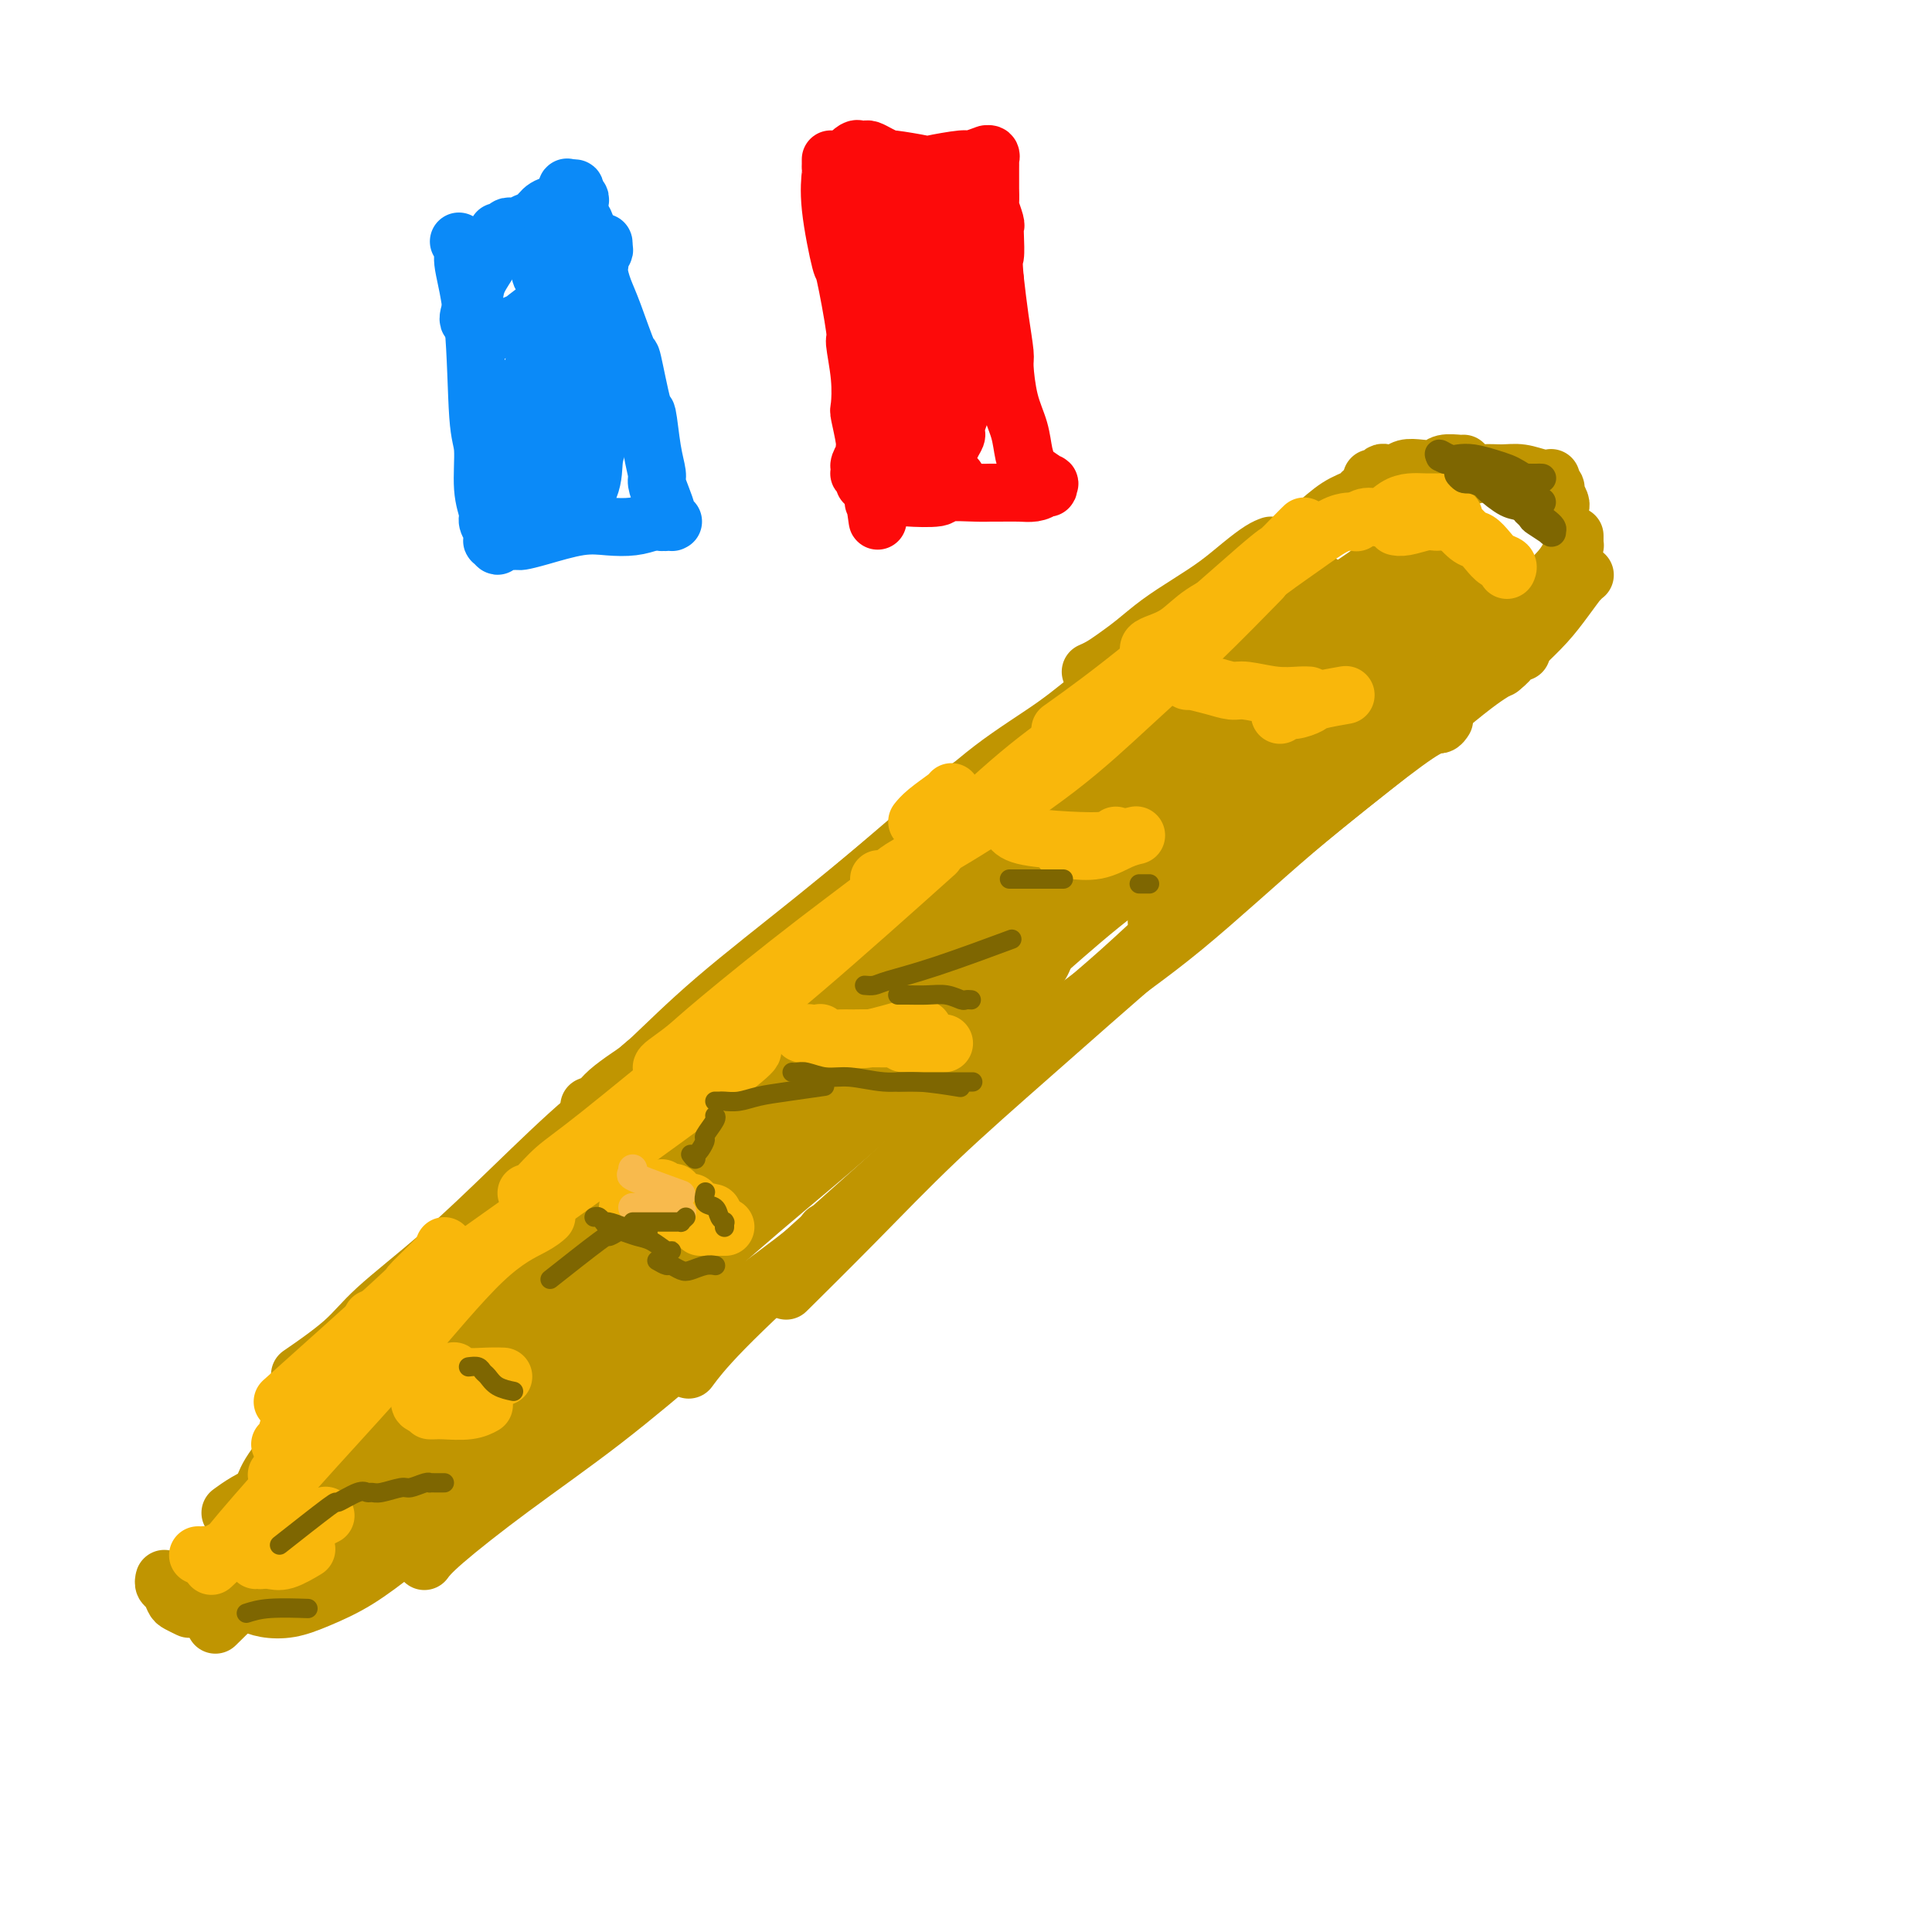 <svg viewBox='0 0 400 400' version='1.1' xmlns='http://www.w3.org/2000/svg' xmlns:xlink='http://www.w3.org/1999/xlink'><g fill='none' stroke='#C09501' stroke-width='4' stroke-linecap='round' stroke-linejoin='round'><path d='M59,306c0.334,-0.365 0.668,-0.729 1,-1c0.332,-0.271 0.663,-0.448 1,-1c0.337,-0.552 0.680,-1.477 1,-2c0.320,-0.523 0.619,-0.642 2,-2c1.381,-1.358 3.846,-3.956 8,-8c4.154,-4.044 9.996,-9.536 16,-15c6.004,-5.464 12.170,-10.901 17,-16c4.830,-5.099 8.326,-9.862 10,-12c1.674,-2.138 1.528,-1.653 2,-2c0.472,-0.347 1.564,-1.528 2,-2c0.436,-0.472 0.218,-0.236 0,0'/><path d='M55,309c-0.175,0.213 -0.350,0.427 0,0c0.350,-0.427 1.224,-1.493 2,-2c0.776,-0.507 1.454,-0.454 3,-2c1.546,-1.546 3.960,-4.692 8,-9c4.040,-4.308 9.708,-9.779 16,-16c6.292,-6.221 13.210,-13.192 20,-20c6.790,-6.808 13.452,-13.453 19,-19c5.548,-5.547 9.981,-9.995 14,-14c4.019,-4.005 7.624,-7.568 10,-10c2.376,-2.432 3.524,-3.732 5,-5c1.476,-1.268 3.279,-2.505 4,-3c0.721,-0.495 0.361,-0.247 0,0'/><path d='M66,286c0.232,0.069 0.464,0.138 1,0c0.536,-0.138 1.377,-0.482 3,-2c1.623,-1.518 4.027,-4.208 8,-8c3.973,-3.792 9.514,-8.686 15,-14c5.486,-5.314 10.918,-11.050 17,-16c6.082,-4.950 12.816,-9.115 18,-14c5.184,-4.885 8.820,-10.488 13,-15c4.180,-4.512 8.904,-7.931 13,-12c4.096,-4.069 7.566,-8.788 11,-13c3.434,-4.212 6.834,-7.918 10,-11c3.166,-3.082 6.099,-5.540 9,-8c2.901,-2.460 5.769,-4.922 8,-7c2.231,-2.078 3.825,-3.774 5,-5c1.175,-1.226 1.932,-1.984 3,-2c1.068,-0.016 2.448,0.710 3,1c0.552,0.290 0.276,0.145 0,0'/><path d='M87,262c0.027,0.311 0.054,0.622 0,1c-0.054,0.378 -0.191,0.822 0,1c0.191,0.178 0.708,0.089 1,0c0.292,-0.089 0.360,-0.179 1,0c0.640,0.179 1.853,0.626 3,0c1.147,-0.626 2.227,-2.326 5,-5c2.773,-2.674 7.239,-6.320 13,-12c5.761,-5.680 12.818,-13.392 19,-20c6.182,-6.608 11.491,-12.113 17,-18c5.509,-5.887 11.219,-12.158 16,-17c4.781,-4.842 8.633,-8.255 13,-12c4.367,-3.745 9.250,-7.823 14,-12c4.750,-4.177 9.367,-8.454 14,-12c4.633,-3.546 9.284,-6.362 13,-9c3.716,-2.638 6.499,-5.099 9,-7c2.501,-1.901 4.722,-3.241 6,-4c1.278,-0.759 1.613,-0.935 2,-1c0.387,-0.065 0.825,-0.019 1,0c0.175,0.019 0.088,0.009 0,0'/></g>
<g fill='none' stroke='#C09501' stroke-width='12' stroke-linecap='round' stroke-linejoin='round'><path d='M55,308c0.352,-0.204 0.704,-0.408 1,-1c0.296,-0.592 0.535,-1.573 1,-2c0.465,-0.427 1.156,-0.299 3,-2c1.844,-1.701 4.840,-5.231 10,-10c5.160,-4.769 12.485,-10.777 19,-17c6.515,-6.223 12.221,-12.659 19,-19c6.779,-6.341 14.630,-12.586 22,-19c7.370,-6.414 14.260,-12.997 21,-19c6.740,-6.003 13.330,-11.427 20,-17c6.670,-5.573 13.420,-11.294 19,-16c5.580,-4.706 9.991,-8.395 15,-12c5.009,-3.605 10.618,-7.124 14,-10c3.382,-2.876 4.538,-5.107 5,-6c0.462,-0.893 0.231,-0.446 0,0'/><path d='M122,229c0.718,-0.273 1.437,-0.546 2,-1c0.563,-0.454 0.972,-1.088 2,-2c1.028,-0.912 2.676,-2.101 4,-3c1.324,-0.899 2.325,-1.508 5,-4c2.675,-2.492 7.025,-6.869 13,-12c5.975,-5.131 13.575,-11.017 21,-17c7.425,-5.983 14.675,-12.062 22,-18c7.325,-5.938 14.724,-11.735 21,-16c6.276,-4.265 11.430,-6.996 16,-10c4.570,-3.004 8.555,-6.279 12,-9c3.445,-2.721 6.351,-4.886 9,-7c2.649,-2.114 5.043,-4.175 6,-5c0.957,-0.825 0.479,-0.412 0,0'/><path d='M157,206c0.775,-0.330 1.551,-0.660 2,-1c0.449,-0.340 0.572,-0.691 2,-2c1.428,-1.309 4.160,-3.577 8,-7c3.840,-3.423 8.788,-8.001 14,-13c5.212,-4.999 10.689,-10.421 17,-16c6.311,-5.579 13.458,-11.317 19,-16c5.542,-4.683 9.479,-8.310 14,-12c4.521,-3.690 9.624,-7.443 13,-10c3.376,-2.557 5.024,-3.919 8,-6c2.976,-2.081 7.279,-4.880 9,-6c1.721,-1.120 0.861,-0.560 0,0'/><path d='M226,139c-0.160,0.070 -0.320,0.140 0,0c0.320,-0.140 1.119,-0.491 2,-1c0.881,-0.509 1.844,-1.178 3,-2c1.156,-0.822 2.503,-1.798 4,-3c1.497,-1.202 3.142,-2.630 5,-4c1.858,-1.370 3.927,-2.682 6,-4c2.073,-1.318 4.149,-2.640 6,-4c1.851,-1.360 3.475,-2.756 5,-4c1.525,-1.244 2.949,-2.335 4,-3c1.051,-0.665 1.729,-0.904 2,-1c0.271,-0.096 0.136,-0.048 0,0'/><path d='M239,133c0.647,-0.353 1.294,-0.705 2,-1c0.706,-0.295 1.471,-0.531 2,-1c0.529,-0.469 0.822,-1.171 2,-2c1.178,-0.829 3.241,-1.785 5,-3c1.759,-1.215 3.215,-2.689 5,-4c1.785,-1.311 3.900,-2.459 6,-4c2.100,-1.541 4.184,-3.474 6,-5c1.816,-1.526 3.362,-2.644 5,-4c1.638,-1.356 3.367,-2.951 5,-4c1.633,-1.049 3.170,-1.552 4,-2c0.830,-0.448 0.951,-0.842 1,-1c0.049,-0.158 0.024,-0.079 0,0'/><path d='M284,99c0.327,0.111 0.653,0.222 1,0c0.347,-0.222 0.714,-0.778 1,-1c0.286,-0.222 0.489,-0.111 1,0c0.511,0.111 1.329,0.222 2,0c0.671,-0.222 1.195,-0.777 2,-1c0.805,-0.223 1.890,-0.112 3,0c1.110,0.112 2.245,0.226 3,0c0.755,-0.226 1.130,-0.793 2,-1c0.870,-0.207 2.234,-0.056 3,0c0.766,0.056 0.933,0.016 1,0c0.067,-0.016 0.033,-0.008 0,0'/><path d='M294,102c0.043,-0.455 0.086,-0.909 0,-1c-0.086,-0.091 -0.302,0.182 0,0c0.302,-0.182 1.123,-0.819 2,-1c0.877,-0.181 1.812,0.094 3,0c1.188,-0.094 2.629,-0.557 4,-1c1.371,-0.443 2.672,-0.865 4,-1c1.328,-0.135 2.682,0.016 4,0c1.318,-0.016 2.601,-0.200 4,0c1.399,0.200 2.915,0.785 4,1c1.085,0.215 1.739,0.062 2,0c0.261,-0.062 0.131,-0.031 0,0'/><path d='M321,100c0.415,0.439 0.829,0.878 1,1c0.171,0.122 0.098,-0.072 0,0c-0.098,0.072 -0.222,0.411 0,1c0.222,0.589 0.791,1.428 1,2c0.209,0.572 0.060,0.878 0,1c-0.060,0.122 -0.030,0.061 0,0'/><path d='M326,111c-0.001,-0.080 -0.003,-0.160 0,0c0.003,0.160 0.010,0.559 0,1c-0.010,0.441 -0.038,0.924 0,1c0.038,0.076 0.143,-0.256 0,0c-0.143,0.256 -0.533,1.100 -1,2c-0.467,0.900 -1.010,1.858 -2,3c-0.990,1.142 -2.426,2.469 -3,3c-0.574,0.531 -0.287,0.265 0,0'/><path d='M328,119c0.108,0.037 0.217,0.074 0,0c-0.217,-0.074 -0.759,-0.257 -1,0c-0.241,0.257 -0.181,0.956 0,1c0.181,0.044 0.482,-0.565 0,0c-0.482,0.565 -1.748,2.306 -3,4c-1.252,1.694 -2.490,3.341 -4,5c-1.510,1.659 -3.291,3.331 -5,5c-1.709,1.669 -3.345,3.334 -4,4c-0.655,0.666 -0.327,0.333 0,0'/><path d='M316,128c-0.200,-0.063 -0.400,-0.125 -1,0c-0.600,0.125 -1.602,0.438 -2,1c-0.398,0.562 -0.194,1.374 -2,3c-1.806,1.626 -5.623,4.066 -11,8c-5.377,3.934 -12.314,9.364 -19,15c-6.686,5.636 -13.122,11.480 -19,16c-5.878,4.520 -11.198,7.717 -15,11c-3.802,3.283 -6.086,6.652 -7,8c-0.914,1.348 -0.457,0.674 0,0'/><path d='M315,135c-0.347,-0.064 -0.694,-0.128 -1,0c-0.306,0.128 -0.572,0.448 -1,1c-0.428,0.552 -1.018,1.335 -2,2c-0.982,0.665 -2.355,1.212 -6,4c-3.645,2.788 -9.561,7.817 -16,13c-6.439,5.183 -13.402,10.519 -21,17c-7.598,6.481 -15.830,14.108 -23,20c-7.170,5.892 -13.276,10.048 -20,15c-6.724,4.952 -14.064,10.701 -17,13c-2.936,2.299 -1.468,1.150 0,0'/><path d='M299,149c-0.289,0.450 -0.578,0.899 -1,1c-0.422,0.101 -0.977,-0.148 -3,1c-2.023,1.148 -5.513,3.692 -11,8c-5.487,4.308 -12.970,10.382 -21,17c-8.030,6.618 -16.605,13.782 -25,21c-8.395,7.218 -16.609,14.489 -24,21c-7.391,6.511 -13.961,12.261 -20,18c-6.039,5.739 -11.549,11.468 -17,17c-5.451,5.532 -10.843,10.866 -13,13c-2.157,2.134 -1.078,1.067 0,0'/><path d='M252,182c-0.726,0.716 -1.452,1.433 -1,1c0.452,-0.433 2.081,-2.015 -1,1c-3.081,3.015 -10.871,10.628 -18,17c-7.129,6.372 -13.596,11.501 -21,18c-7.404,6.499 -15.746,14.366 -23,21c-7.254,6.634 -13.418,12.036 -20,18c-6.582,5.964 -13.580,12.490 -18,17c-4.420,4.510 -6.263,7.003 -7,8c-0.737,0.997 -0.369,0.499 0,0'/><path d='M171,255c-0.415,0.728 -0.830,1.456 -4,4c-3.170,2.544 -9.095,6.903 -16,12c-6.905,5.097 -14.789,10.933 -22,17c-7.211,6.067 -13.749,12.364 -18,16c-4.251,3.636 -6.215,4.610 -7,5c-0.785,0.390 -0.393,0.195 0,0'/><path d='M153,271c-0.191,0.289 -0.382,0.578 -1,1c-0.618,0.422 -1.663,0.976 -3,2c-1.337,1.024 -2.964,2.516 -7,6c-4.036,3.484 -10.479,8.958 -17,14c-6.521,5.042 -13.119,9.650 -19,14c-5.881,4.350 -11.045,8.440 -14,11c-2.955,2.560 -3.701,3.588 -4,4c-0.299,0.412 -0.149,0.206 0,0'/><path d='M65,291c-0.327,0.775 -0.654,1.551 -1,2c-0.346,0.449 -0.711,0.573 -1,1c-0.289,0.427 -0.503,1.159 -1,2c-0.497,0.841 -1.279,1.792 -2,3c-0.721,1.208 -1.381,2.672 -2,4c-0.619,1.328 -1.196,2.519 -2,4c-0.804,1.481 -1.834,3.253 -2,4c-0.166,0.747 0.532,0.470 0,3c-0.532,2.530 -2.295,7.866 -3,10c-0.705,2.134 -0.353,1.067 0,0'/><path d='M50,325c0.002,-0.095 0.004,-0.190 0,0c-0.004,0.190 -0.013,0.667 0,1c0.013,0.333 0.049,0.524 0,1c-0.049,0.476 -0.185,1.239 0,2c0.185,0.761 0.689,1.520 1,2c0.311,0.480 0.428,0.683 1,1c0.572,0.317 1.597,0.750 3,1c1.403,0.250 3.182,0.318 5,0c1.818,-0.318 3.673,-1.024 6,-2c2.327,-0.976 5.127,-2.224 8,-4c2.873,-1.776 5.821,-4.079 7,-5c1.179,-0.921 0.590,-0.461 0,0'/></g>
<g fill='none' stroke='#C09501' stroke-width='28' stroke-linecap='round' stroke-linejoin='round'><path d='M256,151c-0.039,-0.066 -0.078,-0.133 0,0c0.078,0.133 0.272,0.464 0,1c-0.272,0.536 -1.012,1.275 -3,3c-1.988,1.725 -5.224,4.434 -12,10c-6.776,5.566 -17.090,13.987 -28,23c-10.910,9.013 -22.415,18.617 -34,29c-11.585,10.383 -23.250,21.546 -33,30c-9.750,8.454 -17.587,14.199 -26,20c-8.413,5.801 -17.404,11.657 -21,14c-3.596,2.343 -1.798,1.171 0,0'/><path d='M81,311c-0.417,0.417 -0.833,0.833 -1,1c-0.167,0.167 -0.083,0.083 0,0'/><path d='M80,308c-0.181,-0.319 -0.361,-0.639 0,-1c0.361,-0.361 1.264,-0.764 2,-1c0.736,-0.236 1.306,-0.306 2,-1c0.694,-0.694 1.511,-2.013 5,-5c3.489,-2.987 9.649,-7.642 16,-13c6.351,-5.358 12.891,-11.418 20,-18c7.109,-6.582 14.785,-13.688 22,-20c7.215,-6.312 13.969,-11.832 20,-17c6.031,-5.168 11.338,-9.983 17,-15c5.662,-5.017 11.678,-10.235 16,-14c4.322,-3.765 6.949,-6.076 8,-7c1.051,-0.924 0.525,-0.462 0,0'/><path d='M201,200c0.263,-0.241 0.525,-0.483 1,-1c0.475,-0.517 1.161,-1.310 2,-2c0.839,-0.690 1.831,-1.278 5,-4c3.169,-2.722 8.517,-7.579 14,-12c5.483,-4.421 11.103,-8.405 17,-13c5.897,-4.595 12.072,-9.800 17,-14c4.928,-4.200 8.610,-7.395 12,-10c3.390,-2.605 6.487,-4.620 9,-7c2.513,-2.380 4.441,-5.127 6,-7c1.559,-1.873 2.747,-2.874 4,-4c1.253,-1.126 2.571,-2.379 4,-3c1.429,-0.621 2.971,-0.610 4,-1c1.029,-0.390 1.546,-1.182 2,-2c0.454,-0.818 0.844,-1.662 1,-2c0.156,-0.338 0.078,-0.169 0,0'/><path d='M298,120c0.082,-0.004 0.164,-0.007 0,0c-0.164,0.007 -0.572,0.025 -1,0c-0.428,-0.025 -0.874,-0.093 -1,0c-0.126,0.093 0.068,0.347 -1,1c-1.068,0.653 -3.399,1.703 -4,2c-0.601,0.297 0.527,-0.161 -4,3c-4.527,3.161 -14.708,9.940 -22,15c-7.292,5.060 -11.694,8.401 -17,12c-5.306,3.599 -11.516,7.457 -14,9c-2.484,1.543 -1.242,0.772 0,0'/><path d='M270,128c-0.494,0.615 -0.987,1.230 -2,2c-1.013,0.770 -2.545,1.695 -4,3c-1.455,1.305 -2.833,2.989 -5,5c-2.167,2.011 -5.122,4.349 -7,6c-1.878,1.651 -2.679,2.615 -3,3c-0.321,0.385 -0.160,0.193 0,0'/><path d='M74,312c-0.024,0.030 -0.049,0.061 0,0c0.049,-0.061 0.171,-0.212 0,0c-0.171,0.212 -0.633,0.789 -1,1c-0.367,0.211 -0.637,0.057 -1,0c-0.363,-0.057 -0.818,-0.016 -1,0c-0.182,0.016 -0.091,0.008 0,0'/></g>
<g fill='none' stroke='#C09501' stroke-width='12' stroke-linecap='round' stroke-linejoin='round'><path d='M89,289c-0.380,0.261 -0.760,0.522 -1,1c-0.240,0.478 -0.340,1.174 -1,2c-0.660,0.826 -1.881,1.782 -5,5c-3.119,3.218 -8.135,8.698 -12,13c-3.865,4.302 -6.579,7.428 -11,12c-4.421,4.572 -10.549,10.592 -13,13c-2.451,2.408 -1.226,1.204 0,0'/><path d='M136,219c0.098,-0.125 0.196,-0.251 0,0c-0.196,0.251 -0.687,0.877 -1,1c-0.313,0.123 -0.446,-0.259 -1,0c-0.554,0.259 -1.527,1.159 -2,2c-0.473,0.841 -0.447,1.623 -2,3c-1.553,1.377 -4.686,3.349 -9,7c-4.314,3.651 -9.809,8.983 -15,14c-5.191,5.017 -10.079,9.720 -15,14c-4.921,4.280 -9.876,8.137 -13,11c-3.124,2.863 -4.418,4.732 -7,7c-2.582,2.268 -6.452,4.934 -8,6c-1.548,1.066 -0.774,0.533 0,0'/><path d='M117,242c0.038,0.370 0.077,0.741 0,1c-0.077,0.259 -0.268,0.407 -1,1c-0.732,0.593 -2.003,1.632 -5,4c-2.997,2.368 -7.721,6.065 -12,10c-4.279,3.935 -8.115,8.108 -13,13c-4.885,4.892 -10.820,10.504 -15,15c-4.180,4.496 -6.606,7.878 -9,11c-2.394,3.122 -4.758,5.986 -6,8c-1.242,2.014 -1.364,3.179 -2,4c-0.636,0.821 -1.787,1.298 -3,2c-1.213,0.702 -2.490,1.629 -3,2c-0.510,0.371 -0.255,0.185 0,0'/><path d='M62,300c-0.055,-0.063 -0.111,-0.127 0,0c0.111,0.127 0.388,0.444 0,1c-0.388,0.556 -1.442,1.351 -2,2c-0.558,0.649 -0.619,1.152 -1,2c-0.381,0.848 -1.081,2.040 -2,3c-0.919,0.960 -2.059,1.688 -3,3c-0.941,1.312 -1.685,3.207 -2,4c-0.315,0.793 -0.200,0.483 -2,3c-1.800,2.517 -5.514,7.862 -7,10c-1.486,2.138 -0.743,1.069 0,0'/><path d='M34,327c0.023,-0.098 0.046,-0.195 0,0c-0.046,0.195 -0.163,0.683 0,1c0.163,0.317 0.604,0.463 1,1c0.396,0.537 0.745,1.463 1,2c0.255,0.537 0.415,0.683 1,1c0.585,0.317 1.596,0.805 2,1c0.404,0.195 0.202,0.098 0,0'/></g>
<g fill='none' stroke='#F9B70B' stroke-width='12' stroke-linecap='round' stroke-linejoin='round'><path d='M92,258c0.088,0.336 0.176,0.672 0,1c-0.176,0.328 -0.615,0.648 -1,1c-0.385,0.352 -0.716,0.735 -2,2c-1.284,1.265 -3.519,3.411 -4,4c-0.481,0.589 0.794,-0.380 -4,4c-4.794,4.380 -15.655,14.109 -20,18c-4.345,3.891 -2.172,1.946 0,0'/><path d='M88,265c-0.021,-0.102 -0.041,-0.203 0,0c0.041,0.203 0.144,0.711 0,1c-0.144,0.289 -0.533,0.361 -1,1c-0.467,0.639 -1.010,1.846 -2,3c-0.990,1.154 -2.425,2.257 -4,4c-1.575,1.743 -3.288,4.127 -4,5c-0.712,0.873 -0.422,0.235 -4,5c-3.578,4.765 -11.022,14.933 -14,19c-2.978,4.067 -1.489,2.034 0,0'/><path d='M62,291c-0.055,0.491 -0.109,0.983 0,1c0.109,0.017 0.383,-0.440 0,0c-0.383,0.440 -1.422,1.778 -2,3c-0.578,1.222 -0.694,2.329 -1,3c-0.306,0.671 -0.802,0.906 -1,1c-0.198,0.094 -0.099,0.047 0,0'/><path d='M41,322c0.368,0.009 0.736,0.017 1,0c0.264,-0.017 0.425,-0.061 1,0c0.575,0.061 1.566,0.226 2,0c0.434,-0.226 0.312,-0.844 1,-1c0.688,-0.156 2.185,0.150 3,0c0.815,-0.150 0.947,-0.757 1,-1c0.053,-0.243 0.026,-0.121 0,0'/><path d='M54,319c0.595,0.069 1.190,0.137 2,0c0.810,-0.137 1.836,-0.480 3,-1c1.164,-0.520 2.467,-1.217 4,-2c1.533,-0.783 3.295,-1.652 4,-2c0.705,-0.348 0.352,-0.174 0,0'/><path d='M53,323c0.468,-0.004 0.935,-0.009 1,0c0.065,0.009 -0.273,0.030 0,0c0.273,-0.030 1.156,-0.111 2,0c0.844,0.111 1.650,0.415 3,0c1.350,-0.415 3.243,-1.547 4,-2c0.757,-0.453 0.379,-0.226 0,0'/><path d='M44,324c-0.196,0.180 -0.393,0.359 0,0c0.393,-0.359 1.374,-1.257 2,-2c0.626,-0.743 0.895,-1.333 4,-5c3.105,-3.667 9.046,-10.412 15,-17c5.954,-6.588 11.921,-13.019 18,-20c6.079,-6.981 12.268,-14.510 17,-19c4.732,-4.490 8.005,-5.940 10,-7c1.995,-1.060 2.713,-1.732 3,-2c0.287,-0.268 0.144,-0.134 0,0'/><path d='M77,273c0.443,-0.005 0.886,-0.011 1,0c0.114,0.011 -0.099,0.038 0,0c0.099,-0.038 0.512,-0.143 2,-1c1.488,-0.857 4.051,-2.467 5,-3c0.949,-0.533 0.285,0.012 13,-9c12.715,-9.012 38.808,-27.580 50,-36c11.192,-8.420 7.483,-6.691 6,-6c-1.483,0.691 -0.742,0.346 0,0'/><path d='M109,247c0.526,-0.068 1.052,-0.136 2,-1c0.948,-0.864 2.318,-2.522 4,-4c1.682,-1.478 3.677,-2.774 9,-7c5.323,-4.226 13.973,-11.380 21,-17c7.027,-5.620 12.430,-9.705 21,-17c8.570,-7.295 20.306,-17.798 25,-22c4.694,-4.202 2.347,-2.101 0,0'/><path d='M137,221c0.059,-0.164 0.117,-0.328 1,-1c0.883,-0.672 2.589,-1.852 4,-3c1.411,-1.148 2.526,-2.264 7,-6c4.474,-3.736 12.306,-10.091 20,-16c7.694,-5.909 15.249,-11.374 22,-17c6.751,-5.626 12.696,-11.415 18,-16c5.304,-4.585 9.966,-7.965 13,-10c3.034,-2.035 4.438,-2.724 5,-3c0.562,-0.276 0.281,-0.138 0,0'/><path d='M182,182c0.224,0.087 0.448,0.174 1,0c0.552,-0.174 1.432,-0.610 2,-1c0.568,-0.390 0.823,-0.733 3,-2c2.177,-1.267 6.277,-3.459 12,-7c5.723,-3.541 13.069,-8.432 19,-13c5.931,-4.568 10.445,-8.812 15,-13c4.555,-4.188 9.149,-8.320 14,-13c4.851,-4.680 9.957,-9.909 12,-12c2.043,-2.091 1.021,-1.046 0,0'/><path d='M238,135c-0.134,-0.344 -0.267,-0.688 0,-1c0.267,-0.312 0.936,-0.592 2,-1c1.064,-0.408 2.523,-0.944 4,-2c1.477,-1.056 2.972,-2.633 5,-4c2.028,-1.367 4.589,-2.524 7,-4c2.411,-1.476 4.671,-3.271 7,-5c2.329,-1.729 4.727,-3.391 7,-5c2.273,-1.609 4.420,-3.164 6,-4c1.580,-0.836 2.594,-0.953 3,-1c0.406,-0.047 0.203,-0.023 0,0'/><path d='M281,108c-0.155,0.127 -0.309,0.255 0,0c0.309,-0.255 1.082,-0.891 2,-1c0.918,-0.109 1.980,0.311 3,0c1.020,-0.311 1.997,-1.351 3,-2c1.003,-0.649 2.032,-0.906 3,-1c0.968,-0.094 1.876,-0.025 3,0c1.124,0.025 2.464,0.007 3,0c0.536,-0.007 0.268,-0.004 0,0'/><path d='M301,107c-0.021,-0.136 -0.042,-0.273 0,0c0.042,0.273 0.147,0.954 0,1c-0.147,0.046 -0.545,-0.545 0,0c0.545,0.545 2.034,2.226 3,3c0.966,0.774 1.407,0.642 2,1c0.593,0.358 1.336,1.206 2,2c0.664,0.794 1.250,1.532 2,2c0.750,0.468 1.663,0.664 2,1c0.337,0.336 0.096,0.810 0,1c-0.096,0.190 -0.048,0.095 0,0'/><path d='M299,108c-0.342,-0.008 -0.684,-0.016 -1,0c-0.316,0.016 -0.607,0.057 -1,0c-0.393,-0.057 -0.889,-0.211 -2,0c-1.111,0.211 -2.838,0.788 -4,1c-1.162,0.212 -1.761,0.061 -2,0c-0.239,-0.061 -0.120,-0.030 0,0'/><path d='M270,109c-0.515,0.500 -1.030,1.001 -2,2c-0.970,0.999 -2.395,2.497 -3,3c-0.605,0.503 -0.389,0.011 -5,4c-4.611,3.989 -14.049,12.459 -22,19c-7.951,6.541 -14.415,11.155 -17,13c-2.585,1.845 -1.293,0.923 0,0'/><path d='M197,164c-0.030,0.143 -0.060,0.286 -1,1c-0.940,0.714 -2.792,2.000 -4,3c-1.208,1.000 -1.774,1.714 -2,2c-0.226,0.286 -0.113,0.143 0,0'/><path d='M81,282c0.544,0.506 1.088,1.011 1,1c-0.088,-0.011 -0.807,-0.539 1,0c1.807,0.539 6.140,2.145 8,3c1.860,0.855 1.246,0.959 1,1c-0.246,0.041 -0.123,0.021 0,0'/><path d='M87,290c0.003,-0.009 0.006,-0.018 0,0c-0.006,0.018 -0.020,0.062 0,0c0.020,-0.062 0.076,-0.230 0,0c-0.076,0.230 -0.283,0.856 1,1c1.283,0.144 4.057,-0.196 5,0c0.943,0.196 0.057,0.929 1,1c0.943,0.071 3.715,-0.519 5,-1c1.285,-0.481 1.081,-0.852 1,-1c-0.081,-0.148 -0.041,-0.074 0,0'/><path d='M84,283c-0.024,-0.085 -0.049,-0.169 0,0c0.049,0.169 0.171,0.592 1,1c0.829,0.408 2.366,0.803 3,1c0.634,0.197 0.366,0.197 2,1c1.634,0.803 5.171,2.408 7,3c1.829,0.592 1.951,0.169 2,0c0.049,-0.169 0.024,-0.085 0,0'/><path d='M89,292c0.324,0.008 0.648,0.016 1,0c0.352,-0.016 0.734,-0.056 2,0c1.266,0.056 3.418,0.207 5,0c1.582,-0.207 2.595,-0.774 3,-1c0.405,-0.226 0.203,-0.113 0,0'/><path d='M93,284c0.449,0.030 0.898,0.061 1,0c0.102,-0.061 -0.144,-0.212 0,0c0.144,0.212 0.678,0.789 2,1c1.322,0.211 3.433,0.057 5,0c1.567,-0.057 2.591,-0.016 3,0c0.409,0.016 0.205,0.008 0,0'/><path d='M126,241c0.448,0.436 0.896,0.871 1,1c0.104,0.129 -0.138,-0.049 0,0c0.138,0.049 0.654,0.325 1,1c0.346,0.675 0.521,1.750 1,2c0.479,0.250 1.262,-0.325 2,0c0.738,0.325 1.429,1.549 3,2c1.571,0.451 4.020,0.129 5,0c0.980,-0.129 0.490,-0.064 0,0'/><path d='M130,250c0.573,0.423 1.145,0.845 2,1c0.855,0.155 1.991,0.041 3,0c1.009,-0.041 1.889,-0.011 3,0c1.111,0.011 2.453,0.003 4,0c1.547,-0.003 3.299,-0.001 4,0c0.701,0.001 0.350,0.000 0,0'/><path d='M145,254c0.324,0.000 0.648,0.000 1,0c0.352,0.000 0.734,-0.000 1,0c0.266,0.000 0.418,0.000 1,0c0.582,-0.000 1.595,0.000 2,0c0.405,0.000 0.203,0.000 0,0'/><path d='M137,246c0.354,0.340 0.708,0.679 1,1c0.292,0.321 0.522,0.622 1,1c0.478,0.378 1.206,0.833 2,1c0.794,0.167 1.656,0.048 2,0c0.344,-0.048 0.172,-0.024 0,0'/><path d='M166,214c0.593,-0.113 1.187,-0.226 2,0c0.813,0.226 1.847,0.793 3,1c1.153,0.207 2.426,0.056 5,0c2.574,-0.056 6.450,-0.016 8,0c1.550,0.016 0.775,0.008 0,0'/><path d='M170,214c-0.160,-0.118 -0.321,-0.235 0,0c0.321,0.235 1.123,0.823 2,1c0.877,0.177 1.829,-0.058 3,0c1.171,0.058 2.561,0.407 5,0c2.439,-0.407 5.926,-1.571 8,-2c2.074,-0.429 2.735,-0.123 3,0c0.265,0.123 0.132,0.061 0,0'/><path d='M187,216c0.338,0.000 0.676,0.000 1,0c0.324,0.000 0.633,0.000 1,0c0.367,-0.000 0.791,0.000 2,0c1.209,0.000 3.203,0.000 4,0c0.797,0.000 0.399,0.000 0,0'/><path d='M209,171c0.475,0.740 0.951,1.480 3,2c2.049,0.520 5.673,0.820 9,1c3.327,0.180 6.357,0.241 8,0c1.643,-0.241 1.898,-0.783 2,-1c0.102,-0.217 0.051,-0.108 0,0'/><path d='M220,176c0.427,0.014 0.854,0.028 1,0c0.146,-0.028 0.012,-0.099 1,0c0.988,0.099 3.100,0.367 5,0c1.900,-0.367 3.588,-1.368 5,-2c1.412,-0.632 2.546,-0.895 3,-1c0.454,-0.105 0.227,-0.053 0,0'/><path d='M246,141c-0.138,-0.006 -0.276,-0.012 0,0c0.276,0.012 0.966,0.041 1,0c0.034,-0.041 -0.589,-0.151 0,0c0.589,0.151 2.392,0.562 4,1c1.608,0.438 3.023,0.902 4,1c0.977,0.098 1.516,-0.170 3,0c1.484,0.170 3.913,0.777 6,1c2.087,0.223 3.831,0.060 5,0c1.169,-0.060 1.763,-0.017 2,0c0.237,0.017 0.119,0.009 0,0'/><path d='M265,148c0.282,-0.447 0.563,-0.894 1,-1c0.437,-0.106 1.029,0.129 2,0c0.971,-0.129 2.322,-0.622 3,-1c0.678,-0.378 0.682,-0.640 2,-1c1.318,-0.360 3.948,-0.817 5,-1c1.052,-0.183 0.526,-0.091 0,0'/><path d='M140,250c0.289,-0.111 0.578,-0.222 2,0c1.422,0.222 3.978,0.778 5,1c1.022,0.222 0.511,0.111 0,0'/></g>
<g fill='none' stroke='#F8BA4D' stroke-width='6' stroke-linecap='round' stroke-linejoin='round'><path d='M131,242c0.125,0.399 0.250,0.798 0,1c-0.250,0.202 -0.875,0.208 1,1c1.875,0.792 6.250,2.369 8,3c1.750,0.631 0.875,0.315 0,0'/><path d='M131,250c0.581,0.030 1.161,0.061 2,0c0.839,-0.061 1.936,-0.212 3,0c1.064,0.212 2.094,0.788 3,1c0.906,0.212 1.687,0.061 2,0c0.313,-0.061 0.156,-0.030 0,0'/></g>
<g fill='none' stroke='#7E6601' stroke-width='6' stroke-linecap='round' stroke-linejoin='round'><path d='M315,105c-0.103,-0.029 -0.207,-0.059 0,0c0.207,0.059 0.724,0.205 2,1c1.276,0.795 3.310,2.239 4,3c0.690,0.761 0.036,0.838 0,1c-0.036,0.162 0.547,0.411 0,0c-0.547,-0.411 -2.224,-1.480 -3,-2c-0.776,-0.520 -0.650,-0.492 -1,-1c-0.350,-0.508 -1.176,-1.552 -2,-2c-0.824,-0.448 -1.645,-0.301 -3,-1c-1.355,-0.699 -3.243,-2.244 -4,-3c-0.757,-0.756 -0.382,-0.724 -1,-1c-0.618,-0.276 -2.228,-0.858 -3,-1c-0.772,-0.142 -0.704,0.158 -1,0c-0.296,-0.158 -0.956,-0.774 -1,-1c-0.044,-0.226 0.527,-0.061 1,0c0.473,0.061 0.850,0.017 1,0c0.150,-0.017 0.075,-0.009 0,0'/><path d='M319,104c0.124,-0.029 0.248,-0.057 0,0c-0.248,0.057 -0.867,0.201 -1,0c-0.133,-0.201 0.219,-0.746 0,-1c-0.219,-0.254 -1.011,-0.215 -3,-1c-1.989,-0.785 -5.176,-2.392 -7,-3c-1.824,-0.608 -2.284,-0.215 -3,0c-0.716,0.215 -1.689,0.253 -2,0c-0.311,-0.253 0.041,-0.796 0,-1c-0.041,-0.204 -0.474,-0.069 0,0c0.474,0.069 1.856,0.071 3,0c1.144,-0.071 2.051,-0.215 3,0c0.949,0.215 1.939,0.790 3,1c1.061,0.210 2.191,0.056 3,0c0.809,-0.056 1.297,-0.014 2,0c0.703,0.014 1.622,0.001 2,0c0.378,-0.001 0.215,0.011 0,0c-0.215,-0.011 -0.482,-0.044 -1,0c-0.518,0.044 -1.286,0.166 -2,0c-0.714,-0.166 -1.374,-0.619 -2,-1c-0.626,-0.381 -1.217,-0.689 -2,-1c-0.783,-0.311 -1.759,-0.624 -3,-1c-1.241,-0.376 -2.746,-0.815 -4,-1c-1.254,-0.185 -2.256,-0.116 -3,0c-0.744,0.116 -1.230,0.278 -2,0c-0.770,-0.278 -1.823,-0.998 -2,-1c-0.177,-0.002 0.521,0.714 1,1c0.479,0.286 0.740,0.143 1,0'/><path d='M300,95c-3.167,-0.667 -1.583,-0.333 0,0'/><path d='M317,104c-0.034,0.121 -0.068,0.243 0,0c0.068,-0.243 0.238,-0.850 0,-1c-0.238,-0.150 -0.886,0.156 -1,0c-0.114,-0.156 0.305,-0.775 0,-1c-0.305,-0.225 -1.334,-0.057 -2,0c-0.666,0.057 -0.970,0.003 -1,0c-0.030,-0.003 0.214,0.044 0,0c-0.214,-0.044 -0.887,-0.180 -1,0c-0.113,0.180 0.334,0.675 1,1c0.666,0.325 1.550,0.479 2,1c0.450,0.521 0.467,1.410 1,2c0.533,0.590 1.581,0.883 2,1c0.419,0.117 0.210,0.059 0,0'/></g>
<g fill='none' stroke='#7E6601' stroke-width='4' stroke-linecap='round' stroke-linejoin='round'><path d='M142,252c-0.446,0.423 -0.893,0.845 -1,1c-0.107,0.155 0.125,0.041 0,0c-0.125,-0.041 -0.608,-0.011 -1,0c-0.392,0.011 -0.693,0.003 -1,0c-0.307,-0.003 -0.618,-0.001 -2,0c-1.382,0.001 -3.834,0.000 -5,0c-1.166,-0.000 -1.048,-0.000 -1,0c0.048,0.000 0.024,0.000 0,0'/><path d='M123,252c0.321,-0.119 0.641,-0.238 1,0c0.359,0.238 0.755,0.834 1,1c0.245,0.166 0.339,-0.099 1,0c0.661,0.099 1.888,0.563 3,1c1.112,0.437 2.107,0.849 3,1c0.893,0.151 1.684,0.043 2,0c0.316,-0.043 0.158,-0.022 0,0'/><path d='M125,253c0.156,0.336 0.311,0.672 1,1c0.689,0.328 1.911,0.648 3,1c1.089,0.352 2.043,0.735 3,1c0.957,0.265 1.916,0.411 3,1c1.084,0.589 2.292,1.620 3,2c0.708,0.380 0.917,0.109 1,0c0.083,-0.109 0.042,-0.054 0,0'/><path d='M136,261c0.782,0.451 1.564,0.902 2,1c0.436,0.098 0.527,-0.156 1,0c0.473,0.156 1.328,0.721 2,1c0.672,0.279 1.159,0.271 2,0c0.841,-0.271 2.034,-0.804 3,-1c0.966,-0.196 1.705,-0.056 2,0c0.295,0.056 0.148,0.028 0,0'/><path d='M150,254c-0.000,0.008 -0.000,0.016 0,0c0.000,-0.016 0.001,-0.056 0,0c-0.001,0.056 -0.004,0.209 0,0c0.004,-0.209 0.013,-0.781 0,-1c-0.013,-0.219 -0.050,-0.085 0,0c0.050,0.085 0.185,0.120 0,0c-0.185,-0.120 -0.690,-0.397 -1,-1c-0.310,-0.603 -0.423,-1.533 -1,-2c-0.577,-0.467 -1.617,-0.472 -2,-1c-0.383,-0.528 -0.109,-1.579 0,-2c0.109,-0.421 0.055,-0.210 0,0'/><path d='M143,239c0.417,0.540 0.834,1.080 1,1c0.166,-0.080 0.081,-0.779 0,-1c-0.081,-0.221 -0.158,0.036 0,0c0.158,-0.036 0.550,-0.363 1,-1c0.450,-0.637 0.958,-1.582 1,-2c0.042,-0.418 -0.380,-0.308 0,-1c0.380,-0.692 1.564,-2.186 2,-3c0.436,-0.814 0.125,-0.947 0,-1c-0.125,-0.053 -0.062,-0.027 0,0'/><path d='M148,228c0.377,0.007 0.754,0.013 1,0c0.246,-0.013 0.361,-0.046 1,0c0.639,0.046 1.801,0.170 3,0c1.199,-0.170 2.435,-0.633 4,-1c1.565,-0.367 3.460,-0.637 6,-1c2.540,-0.363 5.726,-0.818 7,-1c1.274,-0.182 0.637,-0.091 0,0'/><path d='M164,222c0.289,0.033 0.579,0.065 1,0c0.421,-0.065 0.975,-0.229 2,0c1.025,0.229 2.521,0.850 4,1c1.479,0.150 2.940,-0.170 5,0c2.060,0.170 4.717,0.829 7,1c2.283,0.171 4.192,-0.146 7,0c2.808,0.146 6.517,0.756 8,1c1.483,0.244 0.742,0.122 0,0'/><path d='M186,224c0.150,0.000 0.300,0.000 1,0c0.700,0.000 1.950,0.000 3,0c1.050,0.000 1.900,0.000 3,0c1.100,-0.000 2.450,0.000 4,0c1.550,0.000 3.300,-0.000 4,0c0.700,0.000 0.350,0.000 0,0'/><path d='M201,207c-0.027,-0.002 -0.054,-0.004 0,0c0.054,0.004 0.189,0.015 0,0c-0.189,-0.015 -0.701,-0.057 -1,0c-0.299,0.057 -0.385,0.211 -1,0c-0.615,-0.211 -1.759,-0.789 -3,-1c-1.241,-0.211 -2.580,-0.057 -4,0c-1.420,0.057 -2.921,0.015 -4,0c-1.079,-0.015 -1.737,-0.004 -2,0c-0.263,0.004 -0.132,0.002 0,0'/><path d='M179,204c0.697,0.062 1.394,0.124 2,0c0.606,-0.124 1.121,-0.435 3,-1c1.879,-0.565 5.121,-1.383 10,-3c4.879,-1.617 11.394,-4.033 14,-5c2.606,-0.967 1.303,-0.483 0,0'/><path d='M209,182c0.467,0.000 0.935,0.000 1,0c0.065,0.000 -0.271,0.000 1,0c1.271,0.000 4.150,0.000 6,0c1.850,0.000 2.671,0.000 3,0c0.329,-0.000 0.164,0.000 0,0'/><path d='M236,183c-0.121,0.000 -0.242,0.000 0,0c0.242,0.000 0.848,0.000 1,0c0.152,0.000 -0.152,0.000 0,0c0.152,0.000 0.758,0.000 1,0c0.242,0.000 0.121,0.000 0,0'/><path d='M128,255c-0.887,0.518 -1.774,1.036 -2,1c-0.226,-0.036 0.208,-0.625 -2,1c-2.208,1.625 -7.060,5.464 -9,7c-1.940,1.536 -0.970,0.768 0,0'/><path d='M97,283c0.753,-0.097 1.505,-0.194 2,0c0.495,0.194 0.732,0.679 1,1c0.268,0.321 0.567,0.478 1,1c0.433,0.522 1.001,1.410 2,2c0.999,0.590 2.428,0.883 3,1c0.572,0.117 0.286,0.059 0,0'/><path d='M92,307c-0.340,-0.001 -0.681,-0.001 -1,0c-0.319,0.001 -0.618,0.004 -1,0c-0.382,-0.004 -0.849,-0.016 -1,0c-0.151,0.016 0.013,0.061 0,0c-0.013,-0.061 -0.203,-0.227 -1,0c-0.797,0.227 -2.202,0.846 -3,1c-0.798,0.154 -0.988,-0.157 -2,0c-1.012,0.157 -2.847,0.783 -4,1c-1.153,0.217 -1.624,0.027 -2,0c-0.376,-0.027 -0.656,0.110 -1,0c-0.344,-0.110 -0.752,-0.466 -2,0c-1.248,0.466 -3.334,1.754 -4,2c-0.666,0.246 0.090,-0.549 -2,1c-2.090,1.549 -7.026,5.443 -9,7c-1.974,1.557 -0.987,0.779 0,0'/><path d='M51,334c1.333,-0.422 2.667,-0.844 5,-1c2.333,-0.156 5.667,-0.044 7,0c1.333,0.044 0.667,0.022 0,0'/></g>
<g fill='none' stroke='#0B8AF8' stroke-width='12' stroke-linecap='round' stroke-linejoin='round'><path d='M95,50c0.478,0.727 0.955,1.453 1,2c0.045,0.547 -0.343,0.914 0,3c0.343,2.086 1.416,5.889 2,12c0.584,6.111 0.677,14.529 1,19c0.323,4.471 0.875,4.994 1,7c0.125,2.006 -0.177,5.494 0,8c0.177,2.506 0.832,4.029 1,5c0.168,0.971 -0.151,1.389 0,2c0.151,0.611 0.771,1.416 1,2c0.229,0.584 0.065,0.946 0,1c-0.065,0.054 -0.033,-0.199 0,0c0.033,0.199 0.067,0.852 0,1c-0.067,0.148 -0.235,-0.209 0,0c0.235,0.209 0.874,0.985 1,1c0.126,0.015 -0.259,-0.730 0,-1c0.259,-0.270 1.163,-0.066 2,0c0.837,0.066 1.608,-0.007 2,0c0.392,0.007 0.404,0.094 1,0c0.596,-0.094 1.776,-0.368 4,-1c2.224,-0.632 5.493,-1.623 8,-2c2.507,-0.377 4.252,-0.140 6,0c1.748,0.140 3.499,0.183 5,0c1.501,-0.183 2.750,-0.591 4,-1'/><path d='M135,108c5.282,-0.773 2.488,-0.206 2,0c-0.488,0.206 1.329,0.052 2,0c0.671,-0.052 0.195,-0.001 0,0c-0.195,0.001 -0.107,-0.047 0,0c0.107,0.047 0.235,0.188 0,0c-0.235,-0.188 -0.833,-0.706 -1,-1c-0.167,-0.294 0.096,-0.364 0,-1c-0.096,-0.636 -0.551,-1.840 -1,-3c-0.449,-1.160 -0.893,-2.277 -1,-3c-0.107,-0.723 0.122,-1.051 0,-2c-0.122,-0.949 -0.594,-2.521 -1,-5c-0.406,-2.479 -0.745,-5.867 -1,-7c-0.255,-1.133 -0.425,-0.010 -1,-2c-0.575,-1.990 -1.556,-7.093 -2,-9c-0.444,-1.907 -0.352,-0.619 -1,-2c-0.648,-1.381 -2.038,-5.429 -3,-8c-0.962,-2.571 -1.497,-3.663 -2,-5c-0.503,-1.337 -0.975,-2.919 -1,-4c-0.025,-1.081 0.397,-1.662 0,-3c-0.397,-1.338 -1.613,-3.432 -2,-4c-0.387,-0.568 0.055,0.391 0,0c-0.055,-0.391 -0.607,-2.133 -1,-3c-0.393,-0.867 -0.627,-0.860 -1,-1c-0.373,-0.140 -0.883,-0.426 -1,-1c-0.117,-0.574 0.161,-1.436 0,-2c-0.161,-0.564 -0.761,-0.831 -1,-1c-0.239,-0.169 -0.115,-0.241 0,0c0.115,0.241 0.223,0.796 0,1c-0.223,0.204 -0.778,0.058 -1,0c-0.222,-0.058 -0.111,-0.029 0,0'/><path d='M117,42c-1.064,-1.980 -0.224,-1.432 0,-1c0.224,0.432 -0.167,0.746 -1,1c-0.833,0.254 -2.107,0.446 -3,1c-0.893,0.554 -1.405,1.468 -2,2c-0.595,0.532 -1.272,0.682 -2,1c-0.728,0.318 -1.505,0.803 -2,1c-0.495,0.197 -0.708,0.105 -1,0c-0.292,-0.105 -0.664,-0.224 -1,0c-0.336,0.224 -0.636,0.792 -1,1c-0.364,0.208 -0.792,0.056 -1,0c-0.208,-0.056 -0.196,-0.015 0,0c0.196,0.015 0.575,0.004 1,0c0.425,-0.004 0.895,-0.001 1,0c0.105,0.001 -0.157,0.001 0,0c0.157,-0.001 0.731,-0.004 1,0c0.269,0.004 0.233,0.013 0,0c-0.233,-0.013 -0.664,-0.049 -1,0c-0.336,0.049 -0.578,0.182 -1,1c-0.422,0.818 -1.024,2.322 -2,4c-0.976,1.678 -2.327,3.531 -3,5c-0.673,1.469 -0.667,2.555 -1,4c-0.333,1.445 -1.006,3.249 -1,4c0.006,0.751 0.689,0.450 1,1c0.311,0.550 0.249,1.953 2,2c1.751,0.047 5.314,-1.262 7,-2c1.686,-0.738 1.493,-0.905 3,-2c1.507,-1.095 4.713,-3.118 7,-5c2.287,-1.882 3.654,-3.622 5,-5c1.346,-1.378 2.670,-2.394 3,-3c0.330,-0.606 -0.335,-0.803 -1,-1'/><path d='M124,51c2.377,-2.113 -0.182,0.603 -2,3c-1.818,2.397 -2.896,4.474 -3,5c-0.104,0.526 0.767,-0.498 -1,3c-1.767,3.498 -6.172,11.518 -8,15c-1.828,3.482 -1.078,2.425 -1,3c0.078,0.575 -0.516,2.782 -1,4c-0.484,1.218 -0.860,1.448 -1,2c-0.140,0.552 -0.045,1.427 0,2c0.045,0.573 0.040,0.846 0,1c-0.040,0.154 -0.116,0.190 1,-1c1.116,-1.190 3.423,-3.606 5,-6c1.577,-2.394 2.425,-4.768 3,-6c0.575,-1.232 0.877,-1.324 2,-3c1.123,-1.676 3.066,-4.937 4,-6c0.934,-1.063 0.860,0.071 1,0c0.140,-0.071 0.493,-1.347 0,-1c-0.493,0.347 -1.834,2.319 -3,5c-1.166,2.681 -2.157,6.073 -4,10c-1.843,3.927 -4.538,8.388 -6,11c-1.462,2.612 -1.692,3.373 -2,5c-0.308,1.627 -0.695,4.119 -1,5c-0.305,0.881 -0.529,0.150 0,0c0.529,-0.150 1.810,0.281 3,0c1.190,-0.281 2.287,-1.273 3,-2c0.713,-0.727 1.041,-1.187 2,-2c0.959,-0.813 2.548,-1.977 4,-3c1.452,-1.023 2.768,-1.904 4,-3c1.232,-1.096 2.382,-2.407 3,-3c0.618,-0.593 0.705,-0.467 0,0c-0.705,0.467 -2.201,1.276 -3,2c-0.799,0.724 -0.899,1.362 -1,2'/><path d='M122,93c-1.188,1.378 -2.158,2.824 -3,4c-0.842,1.176 -1.556,2.083 -2,3c-0.444,0.917 -0.616,1.844 -1,3c-0.384,1.156 -0.978,2.541 -1,3c-0.022,0.459 0.529,-0.008 1,0c0.471,0.008 0.862,0.492 1,1c0.138,0.508 0.023,1.040 1,0c0.977,-1.040 3.047,-3.653 4,-6c0.953,-2.347 0.788,-4.429 1,-6c0.212,-1.571 0.799,-2.631 1,-4c0.201,-1.369 0.015,-3.047 0,-4c-0.015,-0.953 0.140,-1.180 0,-2c-0.140,-0.820 -0.573,-2.234 -1,-3c-0.427,-0.766 -0.846,-0.883 -1,-2c-0.154,-1.117 -0.044,-3.233 0,-5c0.044,-1.767 0.022,-3.185 0,-5c-0.022,-1.815 -0.044,-4.029 0,-5c0.044,-0.971 0.156,-0.701 0,-2c-0.156,-1.299 -0.578,-4.169 -1,-6c-0.422,-1.831 -0.844,-2.623 -1,-4c-0.156,-1.377 -0.045,-3.338 0,-5c0.045,-1.662 0.026,-3.024 0,-4c-0.026,-0.976 -0.059,-1.566 0,-2c0.059,-0.434 0.209,-0.713 0,-1c-0.209,-0.287 -0.778,-0.582 -1,-1c-0.222,-0.418 -0.098,-0.959 0,-1c0.098,-0.041 0.171,0.417 0,1c-0.171,0.583 -0.585,1.292 -1,2'/><path d='M118,42c-1.004,-7.151 -0.514,-0.529 -1,3c-0.486,3.529 -1.948,3.965 -3,5c-1.052,1.035 -1.694,2.669 -2,4c-0.306,1.331 -0.275,2.358 0,3c0.275,0.642 0.793,0.898 1,1c0.207,0.102 0.104,0.051 0,0'/></g>
<g fill='none' stroke='#FD0A0A' stroke-width='12' stroke-linecap='round' stroke-linejoin='round'><path d='M172,33c0.004,0.307 0.008,0.613 0,1c-0.008,0.387 -0.029,0.853 0,1c0.029,0.147 0.107,-0.026 0,1c-0.107,1.026 -0.397,3.250 0,7c0.397,3.750 1.483,9.025 2,11c0.517,1.975 0.464,0.649 1,3c0.536,2.351 1.659,8.381 2,11c0.341,2.619 -0.101,1.829 0,3c0.101,1.171 0.745,4.303 1,7c0.255,2.697 0.122,4.959 0,6c-0.122,1.041 -0.233,0.860 0,2c0.233,1.140 0.808,3.602 1,5c0.192,1.398 -0.001,1.733 0,2c0.001,0.267 0.197,0.468 0,1c-0.197,0.532 -0.786,1.396 -1,2c-0.214,0.604 -0.053,0.949 0,1c0.053,0.051 -0.001,-0.193 0,0c0.001,0.193 0.057,0.821 0,1c-0.057,0.179 -0.225,-0.092 0,0c0.225,0.092 0.845,0.547 1,1c0.155,0.453 -0.156,0.905 0,1c0.156,0.095 0.777,-0.167 1,0c0.223,0.167 0.046,0.763 0,1c-0.046,0.237 0.039,0.115 0,0c-0.039,-0.115 -0.203,-0.223 0,0c0.203,0.223 0.772,0.778 1,1c0.228,0.222 0.114,0.111 0,0'/><path d='M181,102c1.392,10.896 0.373,3.638 0,1c-0.373,-2.638 -0.101,-0.654 0,0c0.101,0.654 0.032,-0.020 0,0c-0.032,0.020 -0.026,0.734 0,1c0.026,0.266 0.071,0.085 0,0c-0.071,-0.085 -0.260,-0.074 0,0c0.260,0.074 0.968,0.212 2,0c1.032,-0.212 2.387,-0.775 3,-1c0.613,-0.225 0.482,-0.113 2,0c1.518,0.113 4.684,0.226 6,0c1.316,-0.226 0.782,-0.793 2,-1c1.218,-0.207 4.188,-0.055 6,0c1.812,0.055 2.465,0.012 3,0c0.535,-0.012 0.951,0.006 2,0c1.049,-0.006 2.730,-0.035 4,0c1.270,0.035 2.129,0.135 3,0c0.871,-0.135 1.753,-0.503 2,-1c0.247,-0.497 -0.140,-1.121 0,-1c0.140,0.121 0.809,0.987 1,1c0.191,0.013 -0.096,-0.827 0,-1c0.096,-0.173 0.574,0.321 0,0c-0.574,-0.321 -2.199,-1.457 -3,-2c-0.801,-0.543 -0.779,-0.492 -1,-1c-0.221,-0.508 -0.685,-1.574 -1,-3c-0.315,-1.426 -0.480,-3.211 -1,-5c-0.520,-1.789 -1.396,-3.582 -2,-6c-0.604,-2.418 -0.935,-5.463 -1,-7c-0.065,-1.537 0.136,-1.568 0,-3c-0.136,-1.432 -0.610,-4.266 -1,-7c-0.390,-2.734 -0.695,-5.367 -1,-8'/><path d='M206,58c-0.465,-4.789 -0.128,-4.261 0,-5c0.128,-0.739 0.048,-2.745 0,-4c-0.048,-1.255 -0.066,-1.760 0,-2c0.066,-0.240 0.214,-0.214 0,-1c-0.214,-0.786 -0.789,-2.384 -1,-3c-0.211,-0.616 -0.056,-0.250 0,-1c0.056,-0.750 0.015,-2.615 0,-3c-0.015,-0.385 -0.004,0.711 0,0c0.004,-0.711 0.002,-3.228 0,-4c-0.002,-0.772 -0.005,0.200 0,0c0.005,-0.200 0.018,-1.571 0,-2c-0.018,-0.429 -0.068,0.085 0,0c0.068,-0.085 0.255,-0.770 0,-1c-0.255,-0.230 -0.952,-0.006 -1,0c-0.048,0.006 0.553,-0.208 0,0c-0.553,0.208 -2.261,0.836 -3,1c-0.739,0.164 -0.508,-0.137 -2,0c-1.492,0.137 -4.707,0.714 -6,1c-1.293,0.286 -0.665,0.283 -2,0c-1.335,-0.283 -4.634,-0.847 -6,-1c-1.366,-0.153 -0.800,0.103 -1,0c-0.200,-0.103 -1.166,-0.565 -2,-1c-0.834,-0.435 -1.537,-0.843 -2,-1c-0.463,-0.157 -0.687,-0.062 -1,0c-0.313,0.062 -0.715,0.093 -1,0c-0.285,-0.093 -0.455,-0.308 -1,0c-0.545,0.308 -1.467,1.141 -2,2c-0.533,0.859 -0.679,1.746 -1,2c-0.321,0.254 -0.817,-0.124 -1,0c-0.183,0.124 -0.052,0.750 0,1c0.052,0.250 0.026,0.125 0,0'/><path d='M173,36c-0.936,0.778 -0.276,0.223 0,0c0.276,-0.223 0.169,-0.113 0,0c-0.169,0.113 -0.401,0.228 0,0c0.401,-0.228 1.436,-0.798 2,-1c0.564,-0.202 0.659,-0.036 1,0c0.341,0.036 0.928,-0.059 2,0c1.072,0.059 2.630,0.271 4,0c1.370,-0.271 2.551,-1.024 4,-1c1.449,0.024 3.165,0.825 4,1c0.835,0.175 0.790,-0.275 1,0c0.210,0.275 0.677,1.276 1,2c0.323,0.724 0.504,1.171 0,2c-0.504,0.829 -1.692,2.040 -3,4c-1.308,1.960 -2.734,4.668 -4,7c-1.266,2.332 -2.370,4.288 -3,6c-0.630,1.712 -0.787,3.182 -1,4c-0.213,0.818 -0.483,0.985 0,1c0.483,0.015 1.720,-0.121 3,-1c1.280,-0.879 2.604,-2.500 4,-4c1.396,-1.500 2.863,-2.877 4,-4c1.137,-1.123 1.943,-1.991 3,-3c1.057,-1.009 2.364,-2.158 3,-3c0.636,-0.842 0.602,-1.377 1,-2c0.398,-0.623 1.229,-1.335 1,-1c-0.229,0.335 -1.519,1.717 -2,2c-0.481,0.283 -0.152,-0.533 -2,2c-1.848,2.533 -5.874,8.416 -8,12c-2.126,3.584 -2.353,4.868 -3,6c-0.647,1.132 -1.713,2.113 -2,3c-0.287,0.887 0.204,1.682 1,2c0.796,0.318 1.898,0.159 3,0'/><path d='M187,70c0.943,0.203 1.299,-0.291 2,-1c0.701,-0.709 1.747,-1.634 3,-3c1.253,-1.366 2.712,-3.174 4,-5c1.288,-1.826 2.405,-3.670 3,-5c0.595,-1.330 0.667,-2.146 1,-3c0.333,-0.854 0.926,-1.745 1,-2c0.074,-0.255 -0.372,0.125 -1,1c-0.628,0.875 -1.440,2.246 -3,5c-1.560,2.754 -3.870,6.893 -5,9c-1.130,2.107 -1.081,2.183 -2,4c-0.919,1.817 -2.807,5.376 -4,9c-1.193,3.624 -1.691,7.314 -2,9c-0.309,1.686 -0.431,1.369 0,2c0.431,0.631 1.414,2.211 2,3c0.586,0.789 0.777,0.786 1,1c0.223,0.214 0.480,0.643 1,0c0.520,-0.643 1.302,-2.358 2,-4c0.698,-1.642 1.312,-3.210 2,-5c0.688,-1.790 1.449,-3.804 2,-5c0.551,-1.196 0.890,-1.576 1,-2c0.110,-0.424 -0.010,-0.891 0,-1c0.010,-0.109 0.150,0.142 0,1c-0.150,0.858 -0.590,2.323 -1,4c-0.410,1.677 -0.791,3.565 -1,6c-0.209,2.435 -0.248,5.416 0,7c0.248,1.584 0.783,1.772 1,2c0.217,0.228 0.116,0.495 0,1c-0.116,0.505 -0.248,1.249 0,1c0.248,-0.249 0.874,-1.490 1,-2c0.126,-0.510 -0.250,-0.289 0,-1c0.250,-0.711 1.125,-2.356 2,-4'/><path d='M197,92c0.708,-1.305 0.977,-1.569 1,-2c0.023,-0.431 -0.202,-1.030 0,-2c0.202,-0.970 0.829,-2.313 1,-3c0.171,-0.687 -0.116,-0.720 0,-2c0.116,-1.280 0.636,-3.807 1,-5c0.364,-1.193 0.574,-1.052 1,-3c0.426,-1.948 1.068,-5.985 1,-9c-0.068,-3.015 -0.846,-5.007 -1,-6c-0.154,-0.993 0.316,-0.988 0,-2c-0.316,-1.012 -1.419,-3.041 -2,-4c-0.581,-0.959 -0.639,-0.848 -1,-1c-0.361,-0.152 -1.025,-0.566 -2,-2c-0.975,-1.434 -2.260,-3.888 -3,-5c-0.740,-1.112 -0.934,-0.880 -1,-1c-0.066,-0.120 -0.004,-0.591 0,-1c0.004,-0.409 -0.052,-0.757 0,-1c0.052,-0.243 0.210,-0.380 0,-1c-0.210,-0.620 -0.787,-1.723 -1,-2c-0.213,-0.277 -0.060,0.272 0,0c0.060,-0.272 0.027,-1.365 0,-2c-0.027,-0.635 -0.049,-0.812 0,-1c0.049,-0.188 0.168,-0.387 0,0c-0.168,0.387 -0.623,1.361 -1,2c-0.377,0.639 -0.677,0.941 -1,2c-0.323,1.059 -0.668,2.873 -1,4c-0.332,1.127 -0.652,1.568 -1,3c-0.348,1.432 -0.723,3.856 -1,6c-0.277,2.144 -0.456,4.008 0,6c0.456,1.992 1.546,4.113 2,5c0.454,0.887 0.273,0.539 1,0c0.727,-0.539 2.364,-1.270 4,-2'/><path d='M193,63c0.988,-0.405 0.958,-0.417 2,-2c1.042,-1.583 3.155,-4.738 4,-6c0.845,-1.262 0.423,-0.631 0,0'/><path d='M184,34c-0.000,-0.126 -0.000,-0.252 0,0c0.000,0.252 0.000,0.880 0,1c-0.000,0.120 -0.000,-0.270 0,0c0.000,0.270 0.001,1.199 0,2c-0.001,0.801 -0.003,1.474 0,2c0.003,0.526 0.011,0.905 0,2c-0.011,1.095 -0.042,2.907 0,5c0.042,2.093 0.155,4.468 1,6c0.845,1.532 2.420,2.220 3,3c0.580,0.780 0.166,1.651 0,2c-0.166,0.349 -0.083,0.174 0,0'/><path d='M180,39c0.457,-0.042 0.915,-0.084 1,0c0.085,0.084 -0.201,0.293 0,1c0.201,0.707 0.889,1.911 1,3c0.111,1.089 -0.355,2.062 0,4c0.355,1.938 1.530,4.839 2,6c0.470,1.161 0.235,0.580 0,0'/><path d='M189,86c0.453,-0.061 0.906,-0.121 1,0c0.094,0.121 -0.171,0.424 0,1c0.171,0.576 0.777,1.424 1,2c0.223,0.576 0.064,0.879 0,1c-0.064,0.121 -0.032,0.061 0,0'/><path d='M198,99c0.000,0.000 0.000,0.000 0,0c0.000,0.000 0.000,0.000 0,0'/></g>
</svg>
